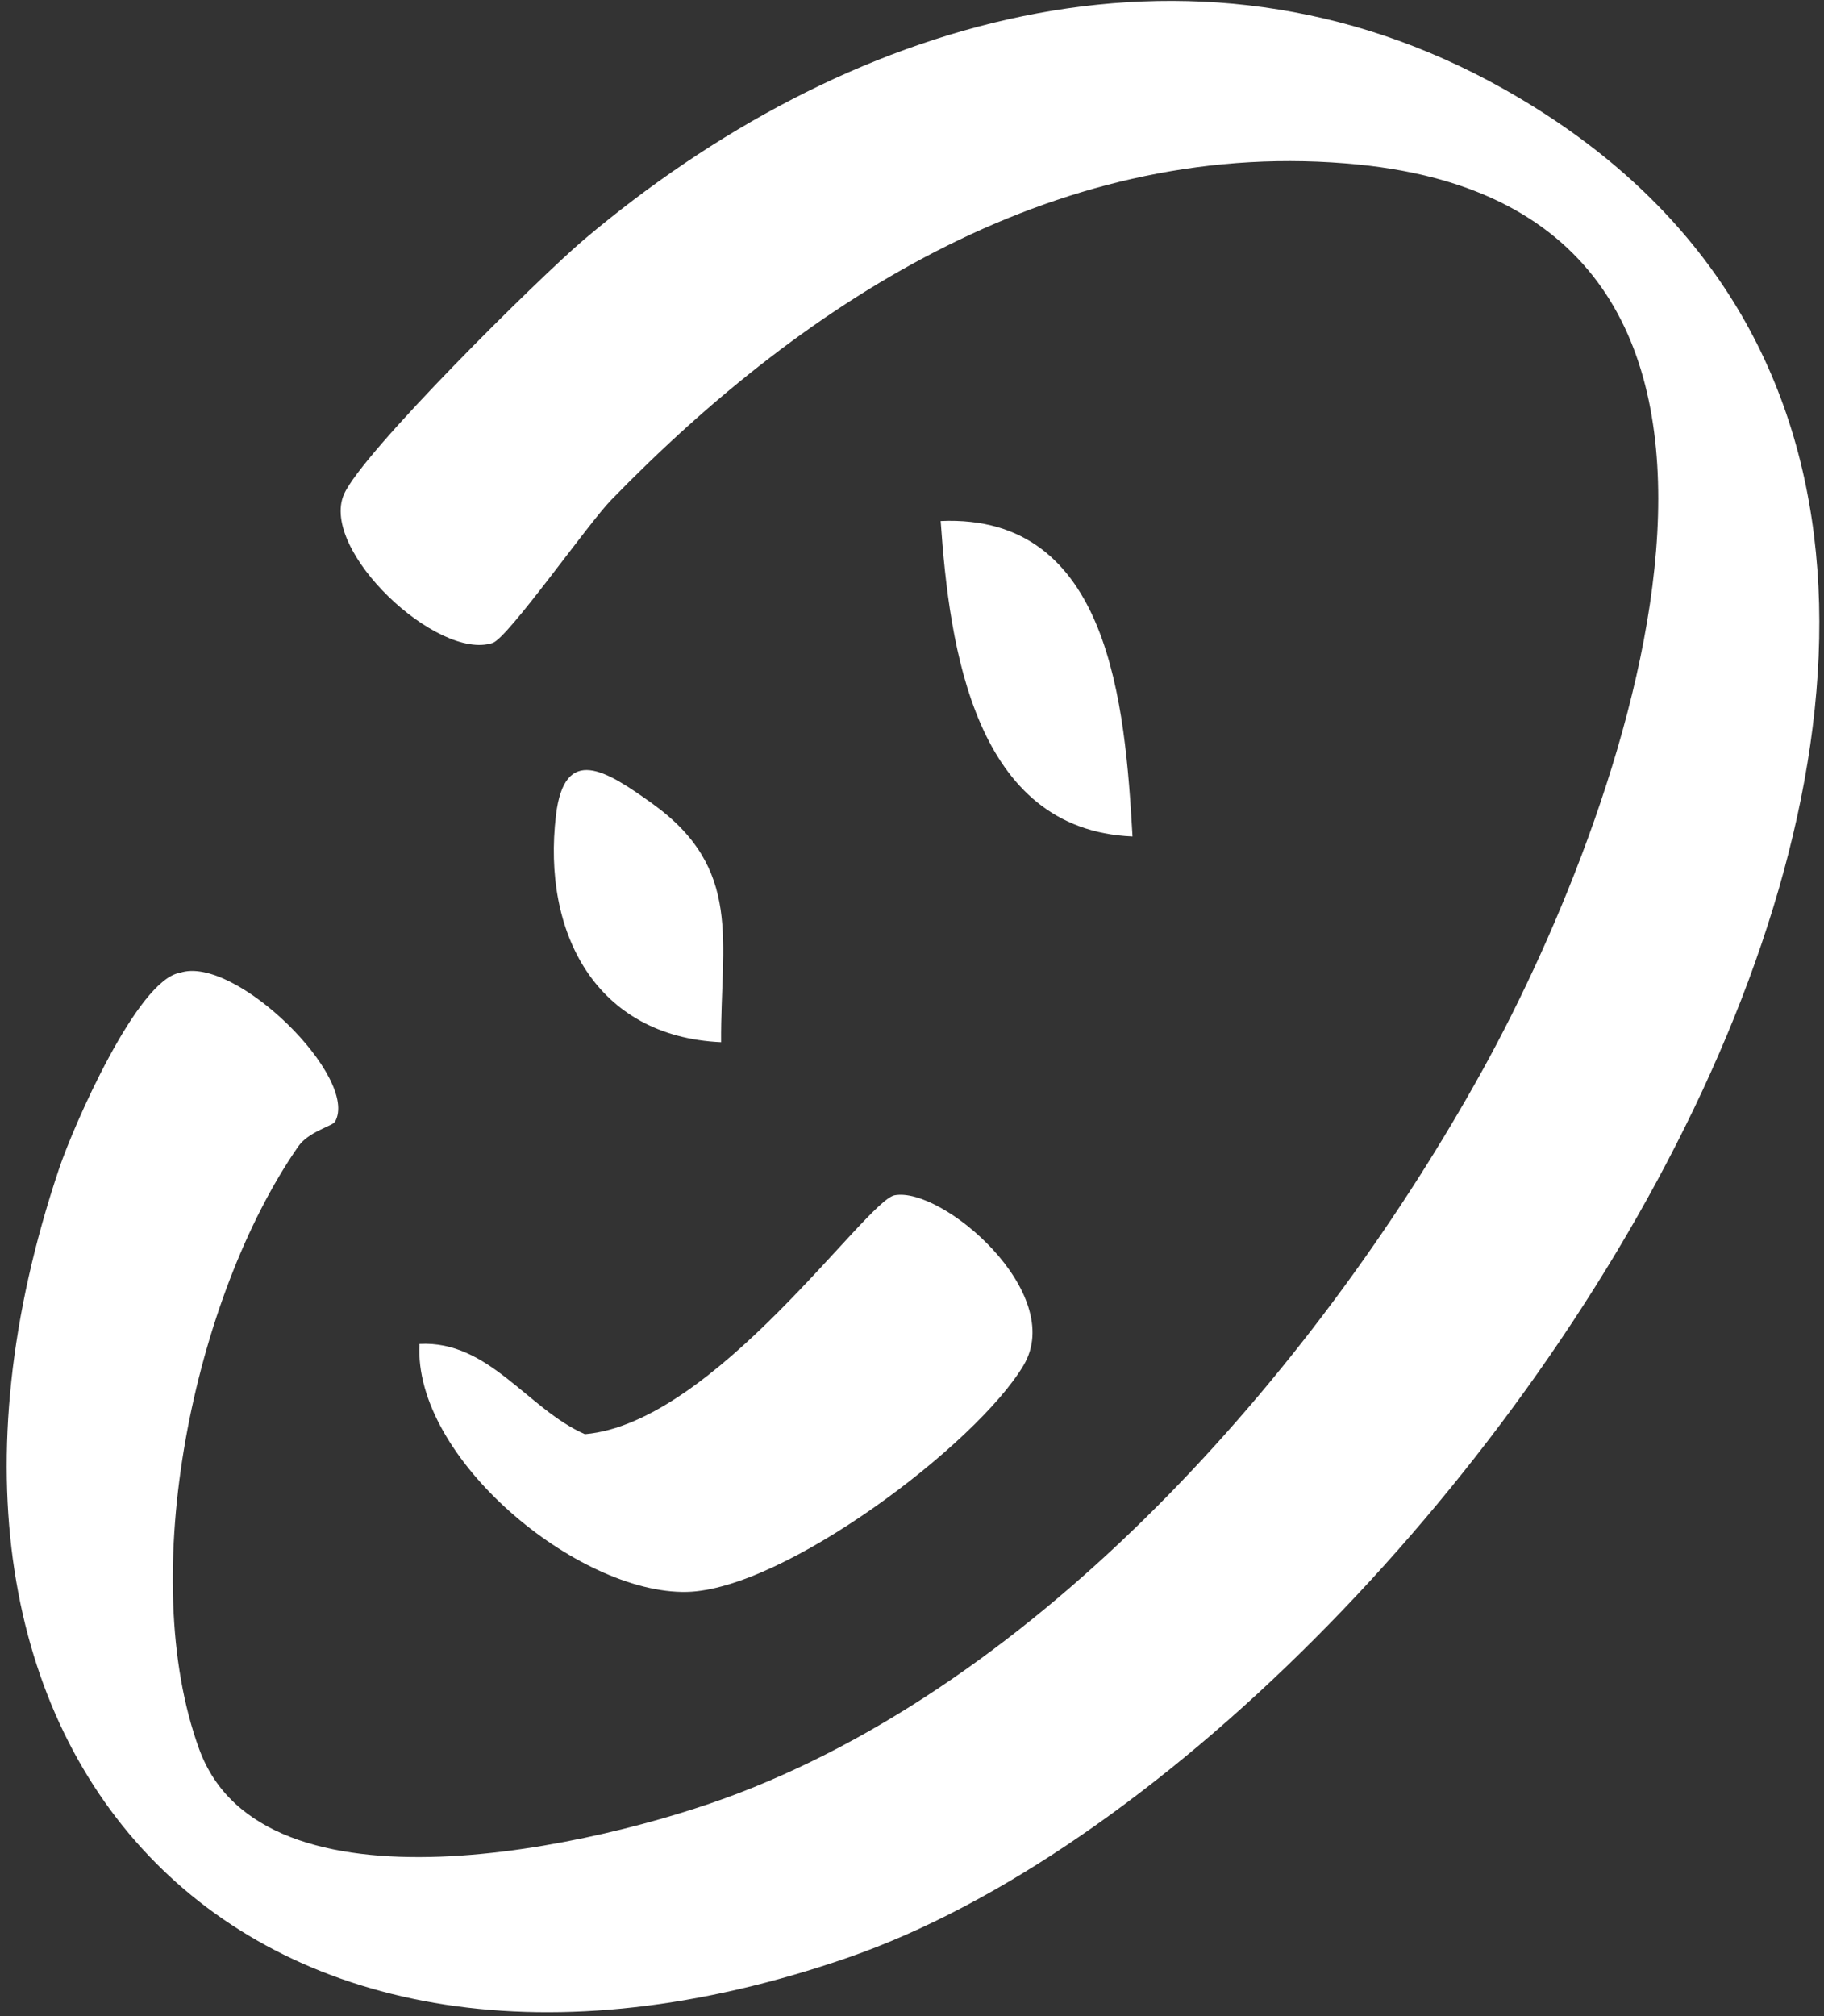 <?xml version="1.0" encoding="UTF-8"?> <svg xmlns="http://www.w3.org/2000/svg" width="133" height="147" viewBox="0 0 133 147" fill="none"><rect x="0" y="0" width="133" height="147" fill="#333333" stroke="none"/><path d="M24.411 81.8C24.231 82.11 22.491 82.51 21.741 83.6C14.121 94.58 9.891 114.87 14.531 127.55C19.171 140.23 43.651 134.67 53.851 130.75C76.791 121.94 96.451 99.1 108.111 78.01C119.081 58.15 134.101 15.52 99.081 12C77.571 9.84 58.931 21.67 44.561 36.46C42.891 38.17 37.051 46.51 35.921 46.88C31.891 48.21 23.291 40.12 25.081 36.04C26.421 32.98 39.361 20.2 42.581 17.47C61.401 1.56 86.711 -6.39 109.611 6.47C166.341 38.33 105.891 127.47 61.841 142.73C18.361 157.79 -10.219 128.36 4.311 85.2C5.361 82.07 10.021 71.42 13.121 70.93C17.121 69.58 26.261 78.62 24.421 81.8H24.411Z" fill="white"></path><path d="M30.59 97.99C35.65 97.72 38.49 102.76 42.65 104.57C52.11 103.76 63.13 87.55 65.23 87.15C68.7 86.5 77.77 94.26 74.64 99.54C71.22 105.31 57.16 115.92 50.08 116.07C42.13 116.24 30.11 106.3 30.59 97.99Z" fill="white"></path><path d="M82.58 60.99C71.07 60.52 69.23 47.25 68.59 37.99C80.98 37.44 82.03 51.5 82.58 60.99Z" fill="white"></path><path d="M52.58 75.99C43.45 75.58 39.52 68.02 40.54 59.44C41.16 54.23 44.22 56.2 47.52 58.56C54.22 63.35 52.53 68.63 52.58 75.99Z" fill="white"></path></svg> 